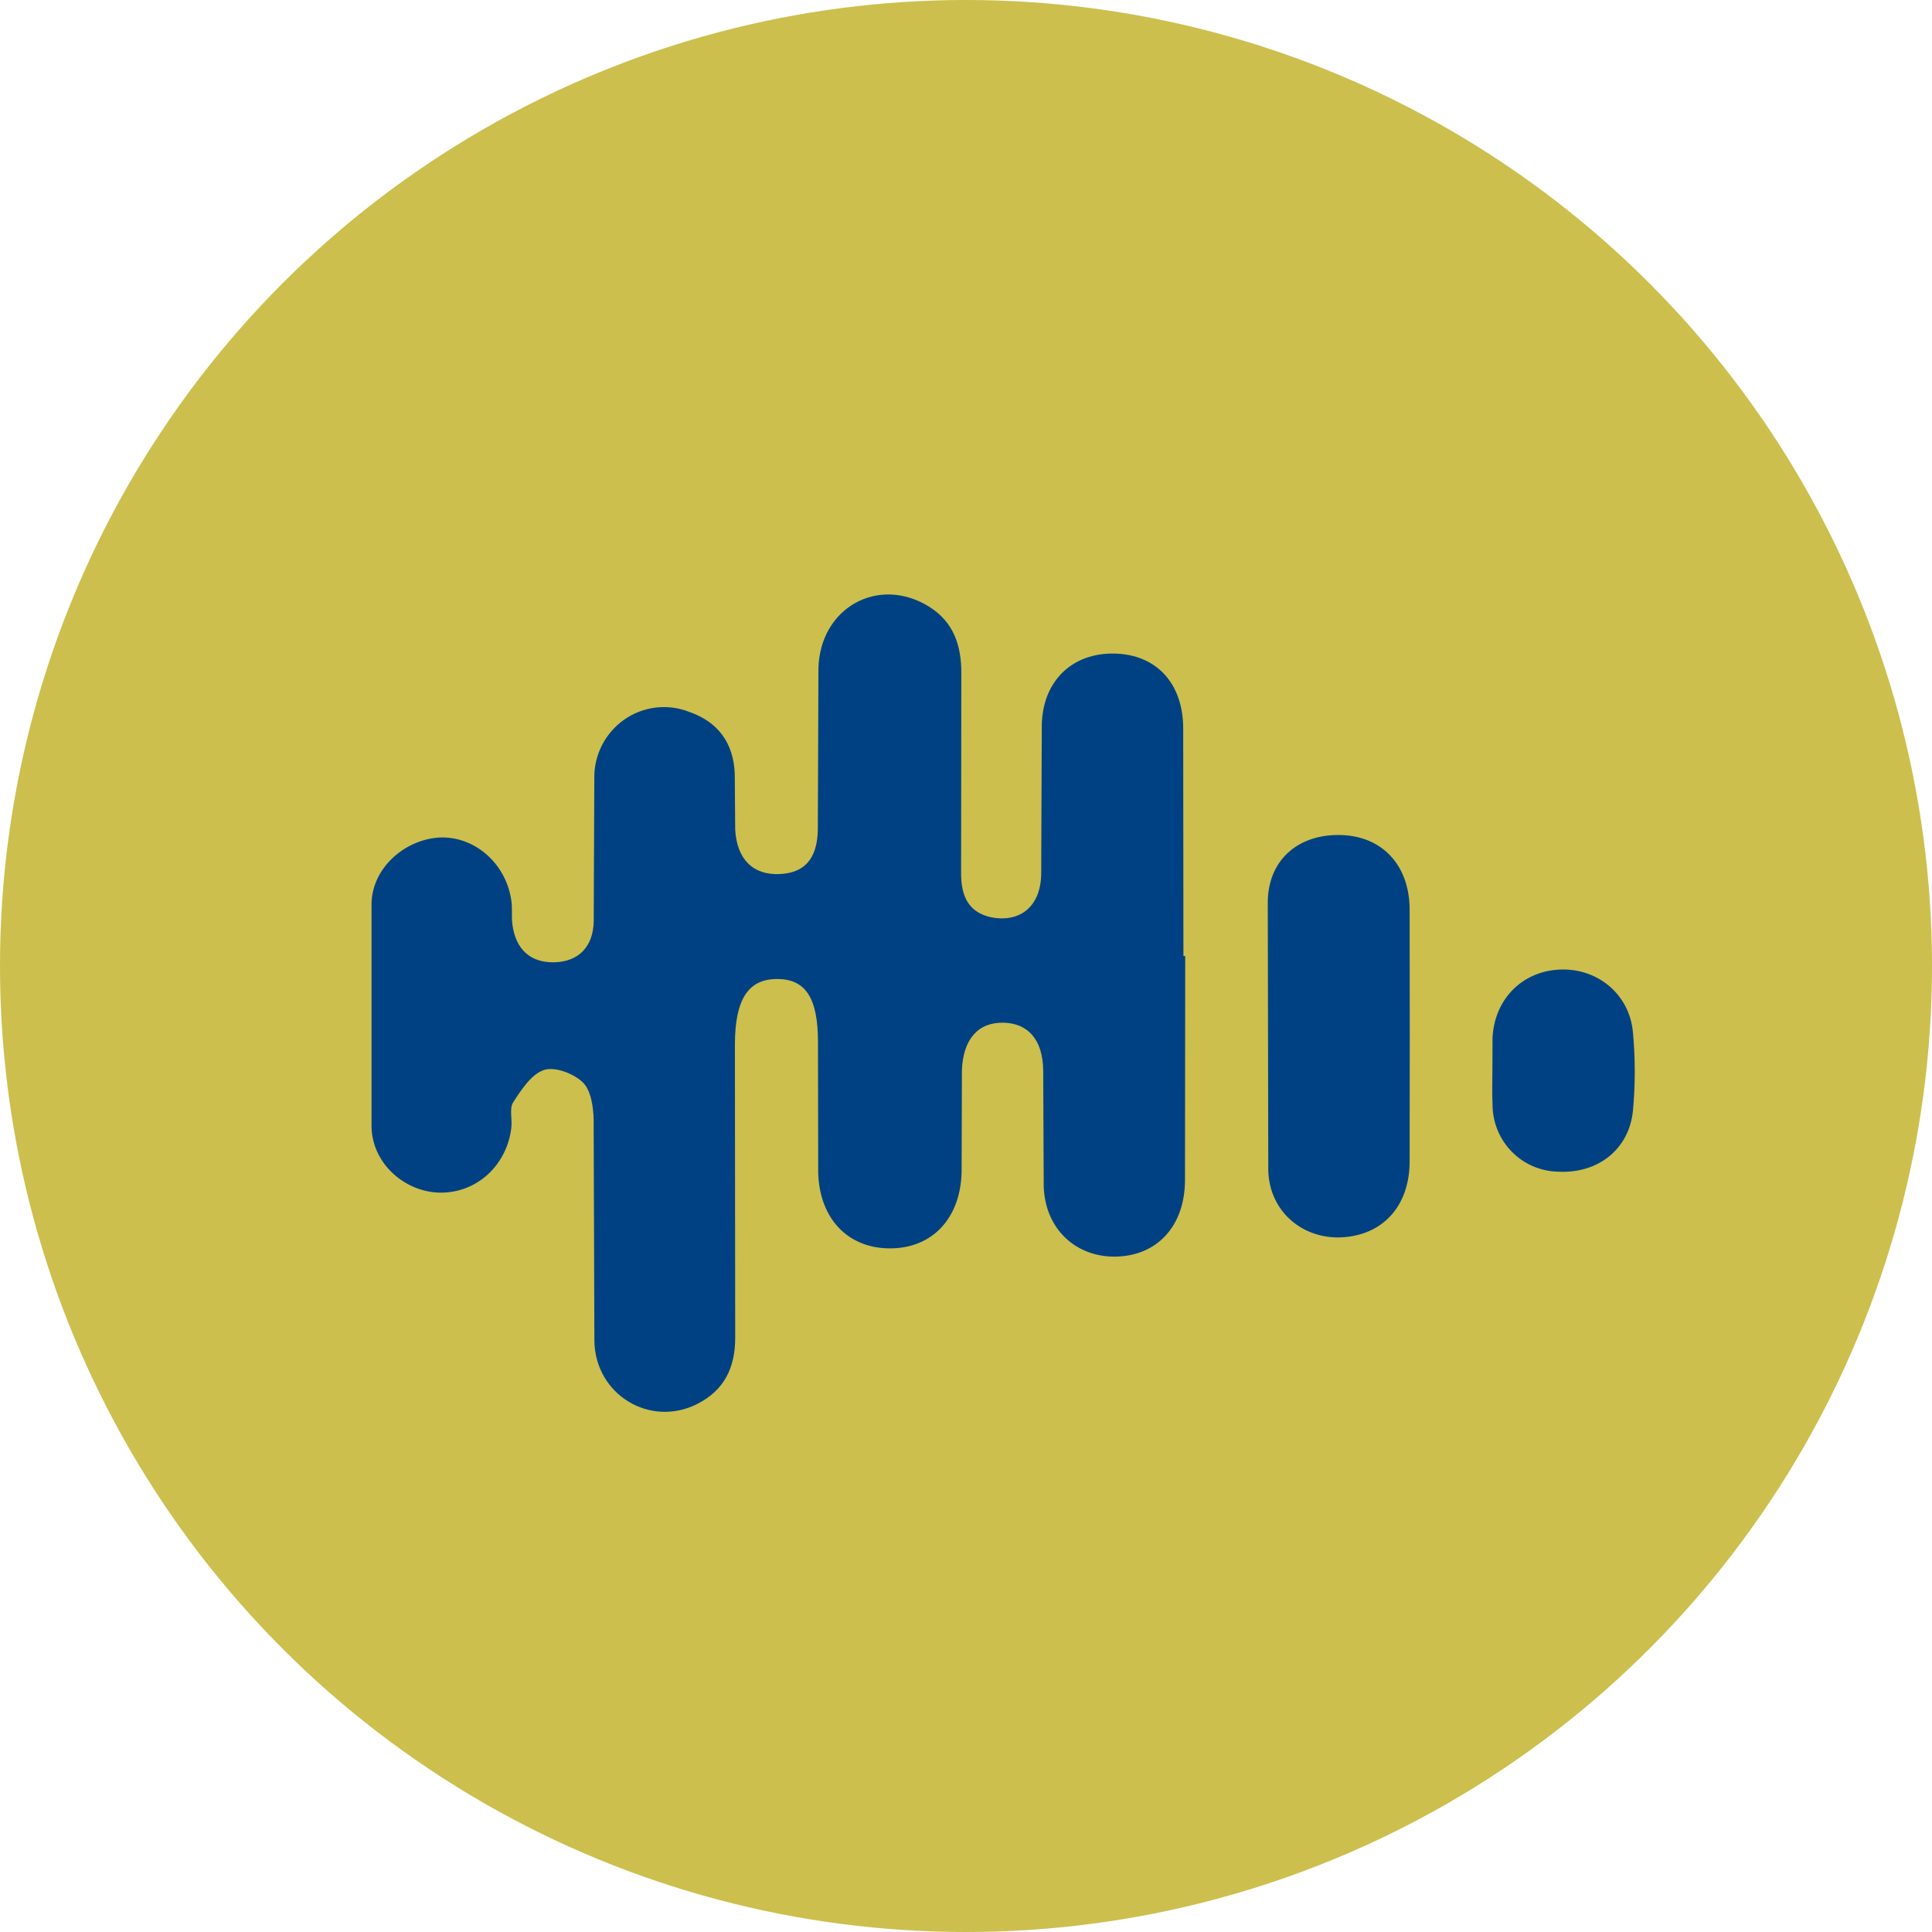 <?xml version="1.0" encoding="UTF-8"?> <svg xmlns="http://www.w3.org/2000/svg" width="26" height="26" viewBox="0 0 26 26" fill="none"> <circle cx="13" cy="13" r="13" fill="#CCBF4D"></circle> <path d="M15.95 12.867L15.947 15.892C15.941 16.508 15.566 16.902 15.012 16.911C14.475 16.919 14.065 16.535 14.046 15.969L14.039 14.406C14.034 13.994 13.837 13.769 13.501 13.763C13.165 13.757 12.961 13.983 12.945 14.403L12.941 15.764C12.93 16.395 12.544 16.807 11.964 16.8C11.408 16.794 11.031 16.4 11.011 15.788L11.008 14.024C11.008 13.435 10.844 13.179 10.467 13.175C10.072 13.171 9.891 13.444 9.89 14.056L9.894 17.988C9.898 18.405 9.746 18.709 9.385 18.893C8.75 19.216 8.009 18.77 7.999 18.044L7.989 15.07C7.986 14.897 7.953 14.672 7.843 14.566C7.72 14.446 7.468 14.352 7.321 14.399C7.152 14.456 7.016 14.664 6.907 14.833C6.851 14.918 6.896 15.063 6.881 15.18C6.819 15.683 6.42 16.049 5.937 16.05C5.464 16.052 5.013 15.671 5 15.17V12.151C5.013 11.67 5.463 11.283 5.941 11.27C6.412 11.264 6.825 11.643 6.884 12.141C6.896 12.24 6.882 12.344 6.896 12.443C6.941 12.782 7.144 12.959 7.466 12.95C7.779 12.94 7.982 12.749 7.99 12.401L7.998 10.485C7.994 10.329 8.028 10.175 8.098 10.035C8.168 9.896 8.271 9.776 8.398 9.686C8.525 9.597 8.672 9.54 8.826 9.522C8.98 9.504 9.136 9.524 9.28 9.582C9.661 9.716 9.871 9.995 9.888 10.412L9.894 11.168C9.918 11.565 10.134 11.776 10.486 11.763C10.822 11.751 11 11.561 11.006 11.163L11.014 8.995C11.036 8.174 11.824 7.743 12.503 8.164C12.836 8.372 12.94 8.692 12.937 9.068L12.934 11.74C12.932 12.039 13.018 12.271 13.331 12.343C13.722 12.423 14.004 12.203 14.012 11.766L14.02 9.749C14.036 9.132 14.47 8.753 15.069 8.799C15.581 8.839 15.916 9.209 15.923 9.787L15.926 12.865L15.95 12.867ZM18.972 13.936L18.97 15.649C18.962 16.235 18.608 16.619 18.065 16.651C17.54 16.682 17.082 16.312 17.068 15.75L17.061 12.125C17.075 11.547 17.497 11.216 18.062 11.238C18.604 11.26 18.962 11.642 18.97 12.224L18.972 13.938V13.936ZM20.084 14.412L20.086 13.96C20.114 13.45 20.478 13.079 20.972 13.049C21.484 13.017 21.926 13.369 21.975 13.889C22.008 14.24 22.008 14.593 21.976 14.943C21.925 15.47 21.501 15.797 20.967 15.768C20.732 15.763 20.508 15.666 20.343 15.497C20.178 15.328 20.086 15.101 20.086 14.864C20.078 14.713 20.084 14.562 20.084 14.411V14.412Z" fill="#004183"></path> </svg> 
